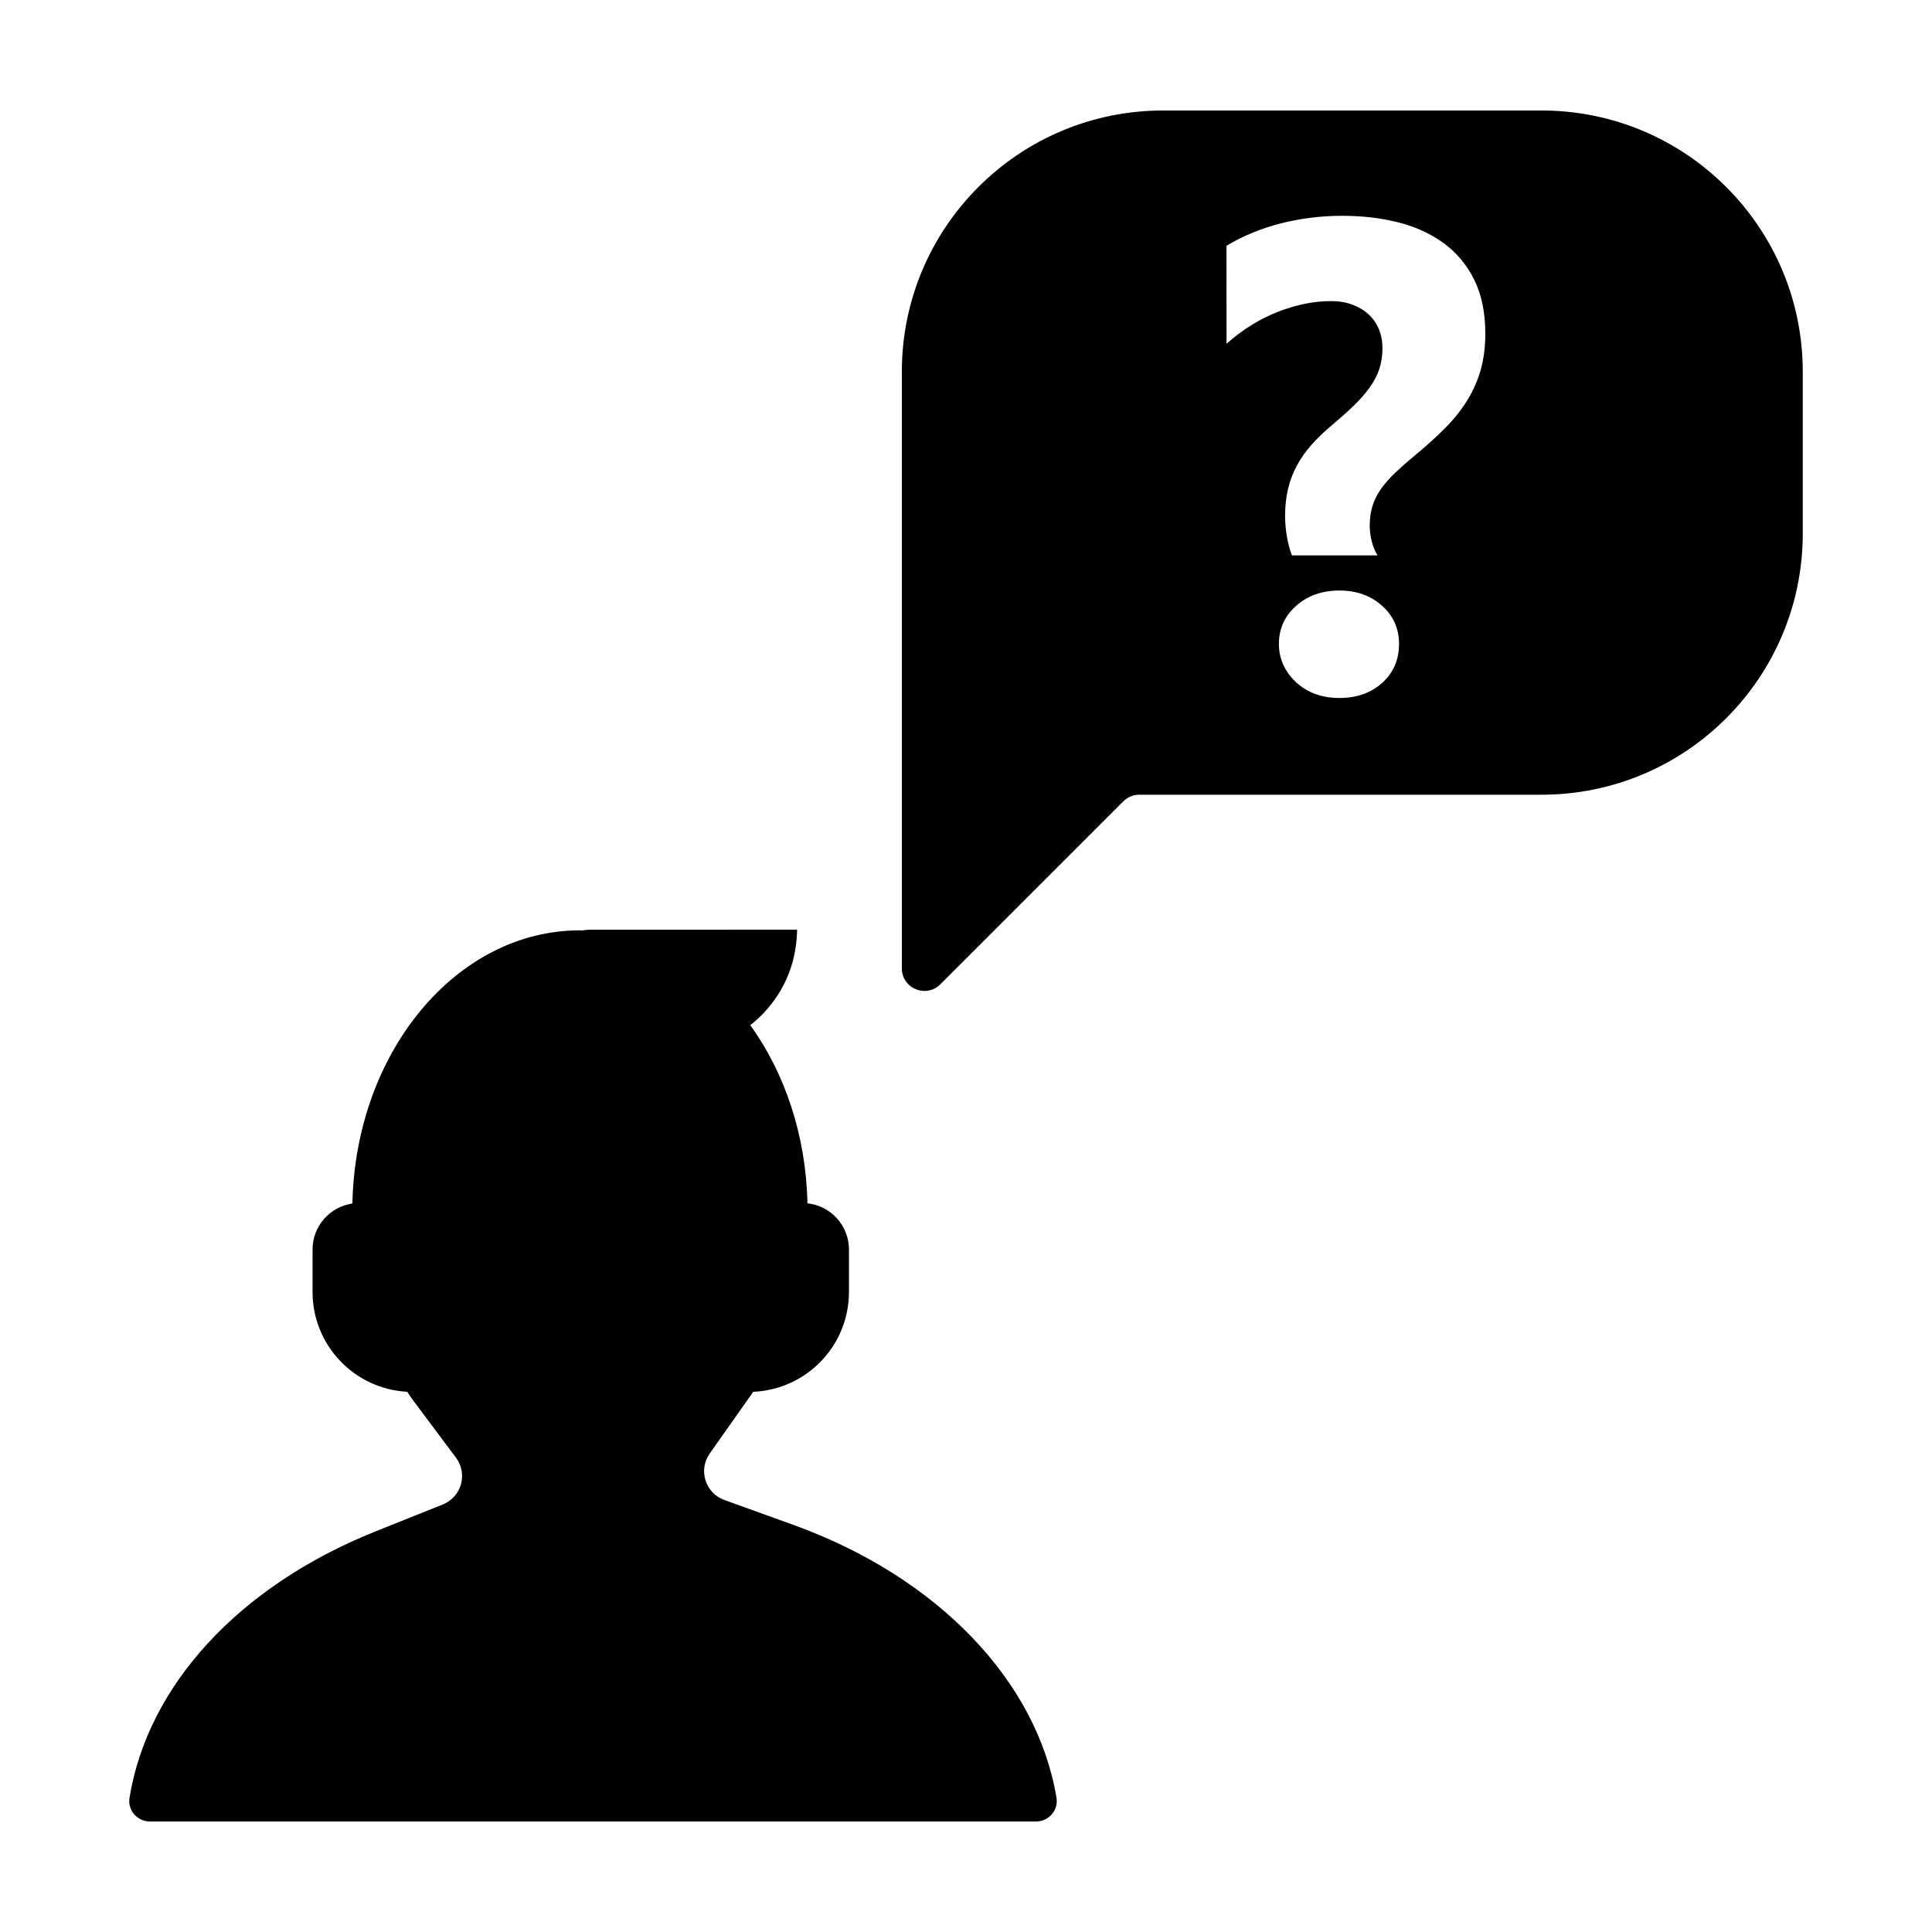 <?xml version="1.0" encoding="UTF-8"?>
<!-- The Best Svg Icon site in the world: iconSvg.co, Visit us! https://iconsvg.co -->
<svg fill="#000000" width="800px" height="800px" version="1.1" viewBox="144 144 512 512" xmlns="http://www.w3.org/2000/svg">
 <g>
  <path d="m389.02 406.61c1.465 0 2.969-0.543 4.18-1.762l48.492-48.488c1.117-1.117 2.641-1.75 4.227-1.75h106.59c38.238 0 69.242-31 69.242-69.242v-42.844c0-38.242-31-69.242-69.242-69.242h-100.27c-38.238 0-69.242 31-69.242 69.242v158.1c0 3.602 2.945 5.984 6.019 5.984zm121.34-81.691c-2.992 2.699-6.785 4.055-11.391 4.055s-8.43-1.379-11.477-4.141c-3.043-2.875-4.57-6.273-4.57-10.184 0-4.027 1.523-7.391 4.57-10.098 3.047-2.699 6.879-4.055 11.477-4.055 4.543 0 8.312 1.352 11.305 4.055 2.988 2.644 4.484 6.012 4.484 10.098 0.004 4.141-1.469 7.566-4.398 10.27zm-41.328-115.79c4.43-2.644 9.262-4.629 14.496-5.953 5.234-1.32 10.641-1.984 16.223-1.984 5.344 0 10.324 0.59 14.922 1.77 4.606 1.18 8.613 3.031 12.035 5.566s6.098 5.769 8.027 9.707c1.93 3.941 2.887 8.672 2.887 14.191 0 3.508-0.402 6.688-1.203 9.531-0.805 2.848-1.988 5.535-3.543 8.07-1.551 2.527-3.481 4.961-5.777 7.289-2.301 2.328-4.953 4.731-7.934 7.203-2.016 1.668-3.785 3.223-5.309 4.66-1.527 1.441-2.793 2.863-3.797 4.273s-1.77 2.906-2.289 4.488c-0.516 1.582-0.777 3.379-0.777 5.391 0 1.379 0.188 2.793 0.559 4.227 0.379 1.441 0.875 2.644 1.512 3.621h-22.695c-0.574-1.492-1.02-3.18-1.336-5.047-0.312-1.867-0.473-3.637-0.473-5.309 0-2.644 0.262-5.062 0.781-7.246 0.52-2.18 1.293-4.242 2.332-6.172 1.031-1.926 2.332-3.769 3.883-5.523 1.551-1.754 3.367-3.492 5.438-5.219 2.18-1.84 4.098-3.551 5.738-5.133 1.637-1.582 3.031-3.164 4.18-4.746 1.148-1.582 2.016-3.223 2.59-4.918 0.574-1.699 0.863-3.582 0.863-5.652 0-1.785-0.316-3.438-0.945-4.961-0.629-1.523-1.535-2.832-2.719-3.926-1.18-1.094-2.613-1.953-4.312-2.59-1.691-0.629-3.578-0.945-5.652-0.945-4.484 0-9.145 0.938-13.98 2.801-4.828 1.867-9.402 4.707-13.715 8.5z"/>
  <path d="m183.71 626.71h234.88c3.324 0 5.934-2.973 5.394-6.254-5.09-30.828-31.332-58.48-69.742-72.348l-18.289-6.602c-5.039-1.82-6.957-7.93-3.875-12.305l11.211-15.887c0.105-0.152 0.195-0.316 0.301-0.469 14.117-0.594 25.391-12.191 25.391-26.461v-11.266c0-6.363-4.82-11.543-11-12.238-0.379-18.086-6.031-34.551-15.141-47.207 6.539-5.106 11.047-12.676 12.117-21.332 0.16-1.301 0.273-2.621 0.273-3.965h-4.012l-51.012 0.012c-0.664 0-1.301 0.105-1.941 0.195-0.191 0-0.379-0.035-0.574-0.035-32.777 0-59.48 32.309-60.301 72.387-5.965 0.883-10.559 5.981-10.559 12.191v11.266c0 14.16 11.113 25.699 25.09 26.445 0.465 0.672 0.891 1.371 1.375 2.019l11.547 15.453c3.188 4.266 1.465 10.398-3.481 12.379l-17.91 7.176c-36.316 14.547-60.355 40.969-65.137 70.617-0.52 3.281 2.086 6.227 5.398 6.227z"/>
 </g>
</svg>